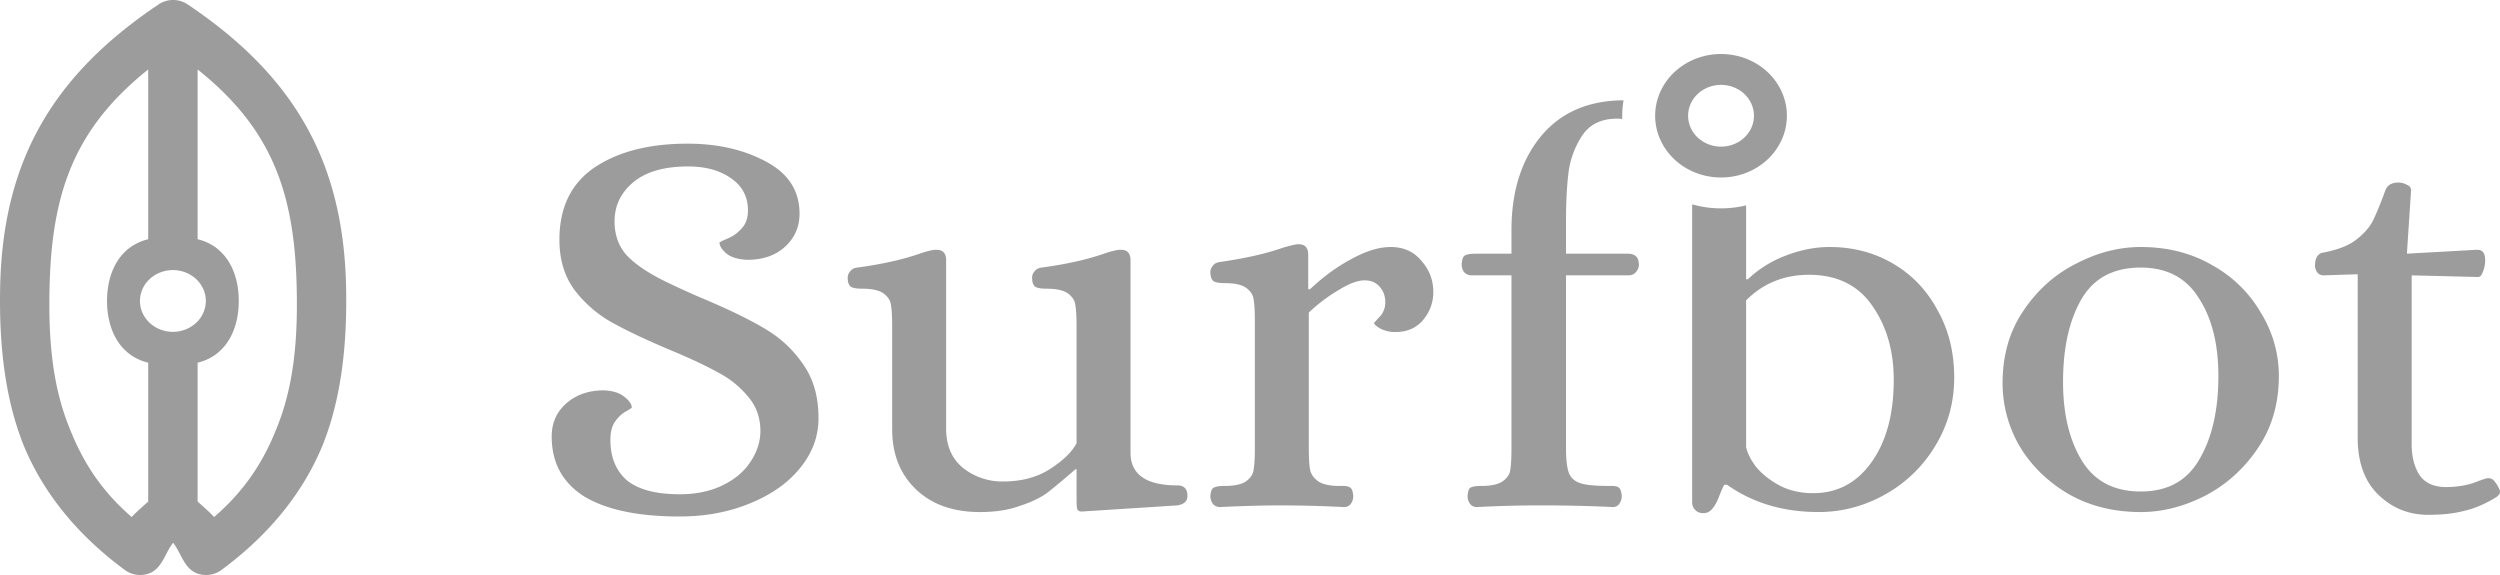 <svg xmlns="http://www.w3.org/2000/svg" width="200" height="46" fill="none"><g fill="#9C9C9C" clip-path="url(#a)"><path d="M54.381 41.32c-3.32 0-5.865-.534-7.636-1.6-1.74-1.097-2.609-2.697-2.609-4.801 0-1.067.38-1.942 1.138-2.623.791-.71 1.803-1.067 3.036-1.067.727.03 1.28.207 1.66.534.38.296.57.578.57.844 0 .03-.159.134-.475.311-.316.178-.6.445-.854.8-.253.357-.38.845-.38 1.467 0 1.393.444 2.475 1.329 3.246.917.74 2.324 1.11 4.221 1.11 1.297 0 2.435-.236 3.416-.71.98-.475 1.723-1.097 2.229-1.868.537-.8.806-1.63.806-2.49 0-1.066-.332-1.984-.996-2.755a7.69 7.69 0 0 0-2.371-1.91c-.95-.534-2.246-1.142-3.89-1.824-1.897-.8-3.43-1.526-4.6-2.178a9.694 9.694 0 0 1-2.99-2.578c-.821-1.096-1.232-2.444-1.232-4.045 0-2.578.932-4.504 2.798-5.778 1.898-1.275 4.38-1.912 7.447-1.912 2.403 0 4.49.474 6.261 1.423 1.803.948 2.704 2.341 2.704 4.177 0 1.068-.396 1.957-1.186 2.668-.759.682-1.755 1.023-2.988 1.023-.728-.03-1.281-.194-1.66-.49-.38-.325-.57-.622-.57-.889 0-.03.206-.133.617-.311a2.987 2.987 0 0 0 1.138-.8c.348-.356.522-.845.522-1.466 0-1.097-.458-1.957-1.375-2.58-.886-.622-2.024-.932-3.416-.932-1.928 0-3.399.43-4.41 1.288-.981.83-1.471 1.868-1.471 3.113 0 1.036.3 1.91.901 2.622.6.681 1.565 1.363 2.893 2.044a62.967 62.967 0 0 0 3.51 1.6c2.024.86 3.621 1.646 4.791 2.357a9.346 9.346 0 0 1 2.988 2.8c.822 1.155 1.234 2.593 1.234 4.311 0 1.483-.506 2.83-1.518 4.047-.98 1.184-2.325 2.117-4.032 2.799-1.676.681-3.526 1.022-5.55 1.022Zm24.013-.356c-2.15 0-3.858-.608-5.123-1.823-1.265-1.215-1.897-2.815-1.897-4.8v-8.224c0-.77-.032-1.333-.095-1.69-.031-.354-.221-.666-.57-.932-.347-.267-.932-.4-1.754-.4-.38 0-.664-.044-.854-.133-.19-.119-.284-.371-.284-.756a.73.73 0 0 1 .19-.488c.126-.179.316-.282.569-.312 1.992-.268 3.7-.652 5.122-1.157.443-.147.806-.236 1.091-.266h.142c.506 0 .76.281.76.845v13.468c0 1.363.458 2.416 1.375 3.157a5.04 5.04 0 0 0 3.178 1.066c1.486 0 2.75-.34 3.794-1.022 1.044-.682 1.74-1.364 2.087-2.045v-9.334c0-.771-.031-1.333-.094-1.69-.032-.355-.222-.667-.57-.933-.348-.267-.933-.4-1.755-.4-.38 0-.664-.044-.853-.133-.19-.119-.285-.371-.285-.756a.73.73 0 0 1 .19-.488c.126-.179.316-.282.569-.312 1.992-.268 3.7-.652 5.123-1.157.442-.147.806-.236 1.09-.266h.143c.506 0 .759.281.759.845v15.38c0 1.75 1.249 2.623 3.747 2.623.537 0 .806.282.806.845 0 .414-.269.667-.806.755l-7.637.49c-.221 0-.348-.075-.38-.222-.03-.12-.047-.341-.047-.667v-2.49h-.094c-.726.64-1.47 1.262-2.23 1.866-.569.415-1.312.77-2.23 1.067-.885.326-1.944.489-3.177.489Zm19.196-.4a.758.758 0 0 1-.318-.07.71.71 0 0 1-.252-.197 1.047 1.047 0 0 1-.19-.621c.032-.385.127-.609.285-.667.159-.09.443-.134.854-.134.822 0 1.407-.134 1.755-.4.348-.267.538-.578.569-.933.064-.357.095-.92.095-1.69v-10.18c0-.77-.031-1.332-.095-1.69-.031-.354-.221-.666-.569-.931-.348-.267-.933-.401-1.755-.401-.38 0-.664-.044-.853-.133-.19-.119-.285-.37-.285-.756 0-.178.063-.341.19-.488.126-.179.316-.282.569-.312 2.055-.297 3.747-.682 5.075-1.156.538-.148.901-.237 1.091-.266h.142c.506 0 .759.281.759.845v2.755h.142c1.107-1.037 2.23-1.852 3.368-2.445 1.139-.622 2.166-.933 3.083-.933 1.044 0 1.866.37 2.467 1.11.632.712.948 1.542.948 2.49 0 .83-.268 1.571-.806 2.223-.538.652-1.281.978-2.229.978a2.57 2.57 0 0 1-1.186-.267c-.316-.178-.49-.326-.522-.444.032-.06.19-.237.474-.534a1.64 1.64 0 0 0 .427-1.11c0-.535-.158-.964-.474-1.29-.285-.326-.68-.489-1.186-.489-.537 0-1.217.252-2.039.756a13.162 13.162 0 0 0-2.419 1.822v10.846c0 .77.031 1.333.094 1.69.064.355.269.666.617.933.348.266.933.4 1.755.4h.285c.253 0 .442.045.569.133.126.09.205.312.237.666 0 .238-.063.446-.19.623-.126.178-.316.268-.569.268-1.659-.085-3.319-.13-4.98-.135-1.423 0-3.067.046-4.933.135Zm73.667.4c-2.15 0-4.063-.475-5.739-1.423-1.676-.977-2.988-2.252-3.937-3.822a10.044 10.044 0 0 1-1.375-5.068c0-2.222.553-4.148 1.66-5.778 1.107-1.66 2.514-2.92 4.221-3.779 1.708-.889 3.431-1.333 5.17-1.333 2.151 0 4.064.488 5.74 1.467a10.128 10.128 0 0 1 3.889 3.822 9.551 9.551 0 0 1 1.423 5.023c0 2.223-.569 4.164-1.707 5.824-1.107 1.63-2.514 2.889-4.222 3.778-1.707.86-3.415 1.29-5.123 1.29Zm0-1.644c2.151 0 3.716-.86 4.696-2.58 1.012-1.717 1.518-3.94 1.518-6.666 0-2.55-.522-4.623-1.565-6.224-1.012-1.63-2.562-2.444-4.649-2.444-2.181 0-3.762.845-4.743 2.534-.98 1.689-1.47 3.896-1.47 6.623 0 2.548.506 4.652 1.518 6.311 1.012 1.63 2.577 2.446 4.695 2.446Zm23.004 1.866c-1.55 0-2.878-.533-3.985-1.6-1.106-1.067-1.66-2.593-1.66-4.578V21.939l-2.751.09a.611.611 0 0 1-.474-.223.974.974 0 0 1-.19-.578c0-.267.048-.489.142-.667a.703.703 0 0 1 .522-.356c1.107-.206 1.961-.533 2.562-.977.632-.475 1.091-.978 1.375-1.511.285-.564.633-1.409 1.044-2.535.158-.385.506-.578 1.043-.578.221 0 .443.06.664.179.221.088.332.237.332.444l-.332 5.067 5.55-.311h.095c.411 0 .616.281.616.845 0 .325-.063.637-.19.933-.094.267-.221.4-.379.4l-5.312-.133v13.513c0 .978.205 1.793.616 2.445.443.652 1.154.978 2.135.978.98 0 1.85-.163 2.608-.49.412-.147.664-.222.759-.222.222 0 .396.09.522.267.127.148.253.357.38.622.034.07.05.146.047.223 0 .118-.095.251-.285.4-.917.563-1.786.934-2.608 1.111-.791.207-1.74.311-2.846.311Zm-76.664-.89c.126.18.316.268.569.268 1.643-.085 3.288-.13 4.933-.134 2.119 0 4.095.045 5.929.134a.632.632 0 0 0 .299-.068.59.59 0 0 0 .223-.2c.126-.177.189-.384.189-.621-.031-.355-.11-.578-.237-.667-.095-.088-.284-.133-.569-.133h-.285c-1.043 0-1.786-.075-2.229-.223-.443-.147-.743-.415-.901-.8-.158-.415-.237-1.081-.237-2V22.028h5.028c.11-.001.219-.025.318-.072a.719.719 0 0 0 .251-.195.906.906 0 0 0 .237-.623c-.032-.354-.127-.577-.285-.666-.126-.118-.332-.178-.616-.178h-4.933v-2.666c0-1.423.063-2.668.189-3.735a6.906 6.906 0 0 1 1.091-3.023c.601-.918 1.534-1.377 2.799-1.377.145 0 .286.007.422.023a7.07 7.07 0 0 1 .104-1.488 8.537 8.537 0 0 0-.194-.002c-2.783.059-4.949 1.051-6.498 2.978-1.518 1.897-2.277 4.371-2.277 7.423v1.868h-2.846c-.411 0-.696.044-.854.133-.158.059-.253.297-.284.71 0 .238.063.445.189.623a.787.787 0 0 0 .617.267h3.178v13.825c0 .8-.032 1.378-.095 1.734-.031.325-.221.622-.569.889-.348.266-.933.4-1.755.4-.411 0-.696.045-.854.133-.126.06-.205.282-.237.666 0 .238.063.446.19.623Z"/><path fill-rule="evenodd" d="M142.952 9.261a4.69 4.69 0 0 1-.403 1.891 4.923 4.923 0 0 1-1.143 1.603 5.297 5.297 0 0 1-1.709 1.07 5.564 5.564 0 0 1-2.015.374c-1.396 0-2.736-.519-3.724-1.445s-1.544-2.182-1.546-3.493c0-.65.137-1.292.402-1.892a4.94 4.94 0 0 1 1.143-1.603 5.309 5.309 0 0 1 1.709-1.07 5.57 5.57 0 0 1 2.016-.375c.692 0 1.376.127 2.016.375.639.248 1.22.611 1.709 1.07a4.94 4.94 0 0 1 1.143 1.603c.265.6.402 1.243.402 1.892Zm-5.27 2.469c.346 0 .688-.063 1.008-.187.319-.124.61-.306.854-.535a2.47 2.47 0 0 0 .572-.801 2.33 2.33 0 0 0 0-1.892 2.469 2.469 0 0 0-.571-.802 2.66 2.66 0 0 0-.855-.535 2.783 2.783 0 0 0-1.008-.187c-.698 0-1.368.26-1.862.723a2.399 2.399 0 0 0-.773 1.746 2.4 2.4 0 0 0 .773 1.747 2.724 2.724 0 0 0 1.862.723Zm-2.31 4.618v23.816c0 .266.08.474.238.622.158.178.379.267.664.267a.877.877 0 0 0 .711-.355c.19-.208.364-.52.522-.934.158-.415.3-.741.427-.979h.237c2.055 1.453 4.49 2.178 7.304 2.178 1.898 0 3.684-.474 5.36-1.422a10.74 10.74 0 0 0 3.985-3.868c1.011-1.658 1.517-3.48 1.517-5.466 0-2.016-.442-3.808-1.328-5.38-.853-1.599-2.039-2.844-3.557-3.733-1.518-.889-3.21-1.333-5.075-1.333-1.139 0-2.293.222-3.463.667a8.96 8.96 0 0 0-3.083 1.911h-.142v-5.91a8.481 8.481 0 0 1-4.317-.081Zm14.325 20.66c-1.17 1.63-2.72 2.445-4.648 2.445-1.012 0-1.913-.208-2.704-.623-.759-.414-1.376-.904-1.85-1.467-.443-.592-.711-1.126-.806-1.6V24.03c1.359-1.364 3.035-2.046 5.028-2.046 2.245 0 3.936.83 5.075 2.49 1.138 1.63 1.707 3.6 1.707 5.911 0 2.757-.6 4.965-1.802 6.623ZM12.7.343A2.07 2.07 0 0 1 13.849 0c.412 0 .813.12 1.149.344 8.56 5.73 12.44 12.6 12.685 22.456.113 4.706-.37 9.015-1.841 12.737-1.51 3.725-4.193 7.166-8.143 10.072-.246.18-.534.302-.84.358a2.104 2.104 0 0 1-.92-.038c-1.21-.326-1.416-1.67-2.09-2.508-.674.837-.878 2.18-2.09 2.507-.3.08-.615.093-.92.038a2.042 2.042 0 0 1-.839-.358c-3.95-2.905-6.634-6.346-8.143-10.07C.387 31.814-.097 27.505.016 22.8.26 12.944 4.14 6.074 12.7.344Zm4.426 41.02c2.472-2.13 3.962-4.454 5.014-7.127 1.325-3.267 1.707-6.877 1.592-11.35-.19-7.686-2.11-12.687-7.923-17.33v13.582c2.273.548 3.293 2.638 3.293 4.938 0 2.302-1.02 4.391-3.293 4.94v11.112s1.056.913 1.317 1.235Zm-6.588 0c-2.472-2.13-3.927-4.454-4.98-7.127-1.324-3.267-1.706-6.877-1.59-11.35.19-7.67 2.099-12.693 7.888-17.33v13.582c-2.273.548-3.294 2.638-3.294 4.938 0 2.302 1.02 4.391 3.294 4.94v11.112s-1.066.925-1.318 1.235Zm3.294-19.756c-.698 0-1.368.26-1.862.722a2.398 2.398 0 0 0-.773 1.747c0 1.365 1.18 2.47 2.635 2.47.698 0 1.368-.26 1.862-.723a2.398 2.398 0 0 0 .773-1.746c0-1.364-1.18-2.47-2.635-2.47Z" clip-rule="evenodd"/></g><defs><clipPath id="a"><path fill="#fff" d="M0 0h200v46H0z"/></clipPath></defs></svg>